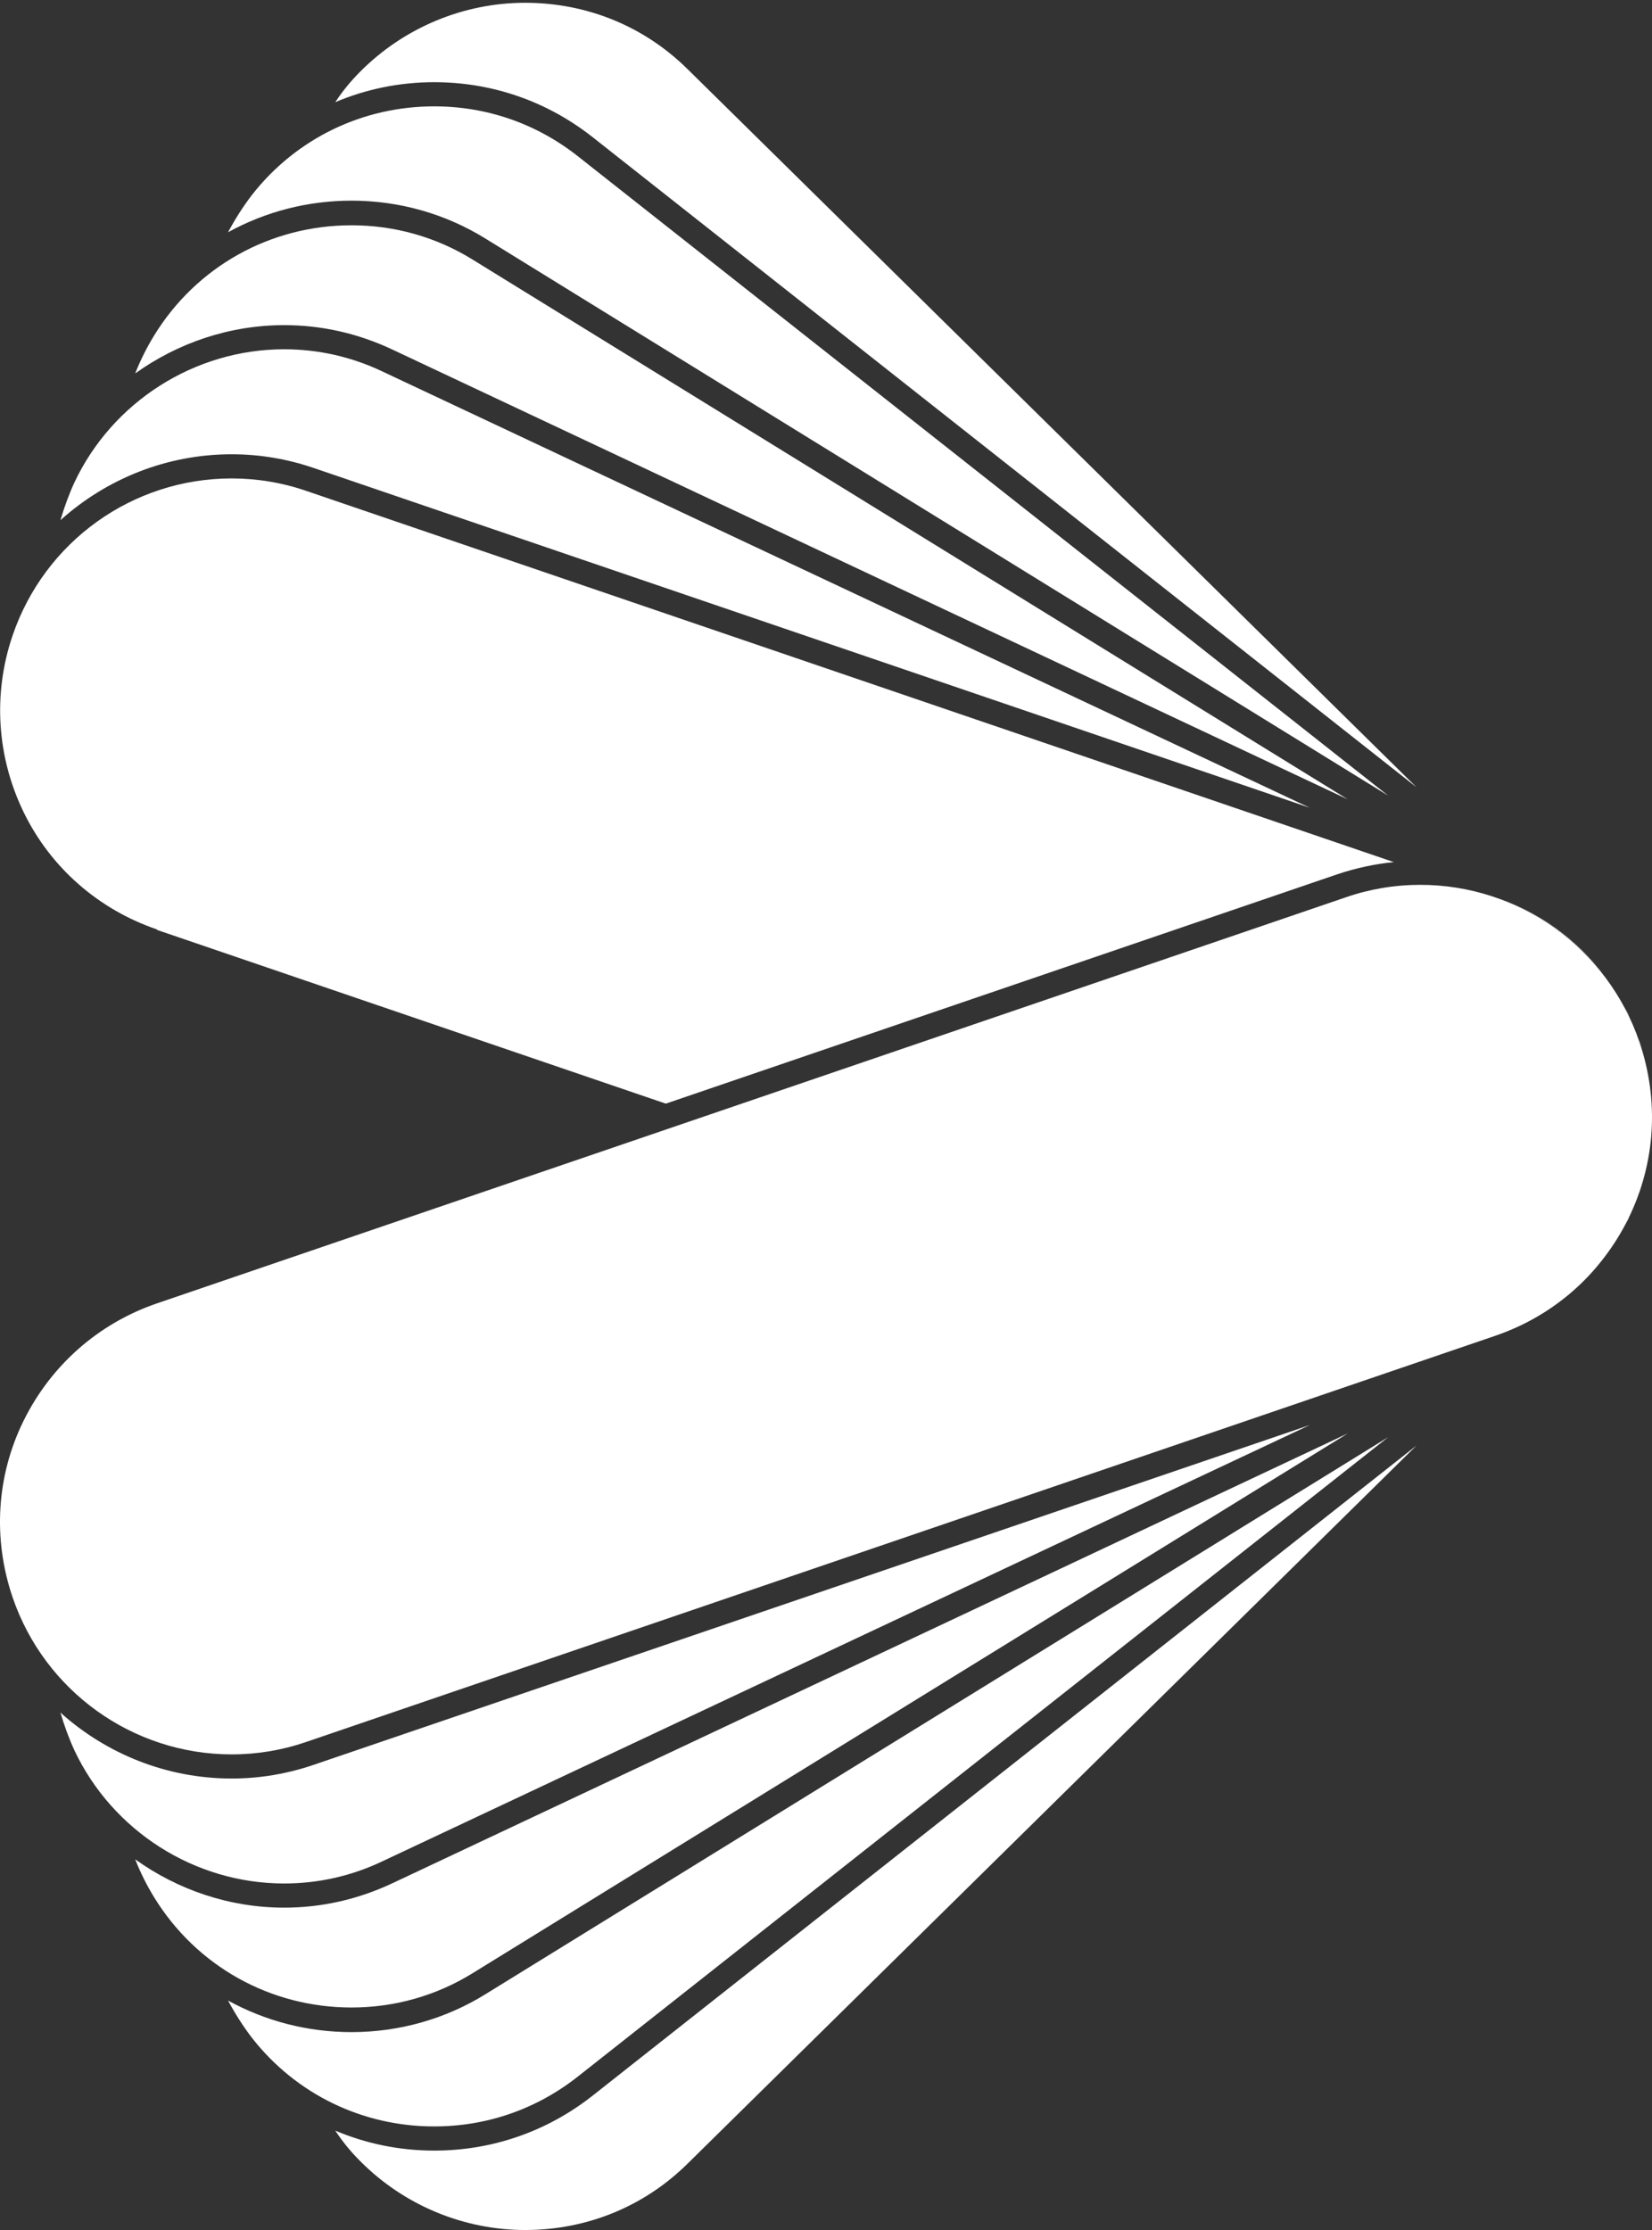 <?xml version="1.0" encoding="UTF-8"?>
<svg xmlns="http://www.w3.org/2000/svg" width="63" height="85" viewBox="0 0 63 85" fill="none">
  <rect x="0" y="0" width="63" height="85" fill="#333333" stroke="none"/>
  <path d="M16.557 3.133C18.77 3.133 20.859 3.859 22.594 5.223L54.02 30.009L26.224 2.638C24.559 0.991 22.364 0.106 20.027 0.106C17.69 0.106 15.406 1.044 13.724 2.744C13.37 3.098 13.052 3.488 12.786 3.895C13.954 3.399 15.229 3.133 16.557 3.133Z" fill="white"></path>
  <path d="M13.407 7.648C15.213 7.648 16.983 8.144 18.523 9.1L52.941 30.328L22.029 5.949C20.453 4.709 18.559 4.054 16.558 4.054C13.832 4.054 11.3 5.276 9.618 7.418C9.264 7.878 8.963 8.356 8.697 8.852C10.114 8.073 11.725 7.648 13.407 7.648Z" fill="white"></path>
  <path d="M10.839 12.393C12.273 12.393 13.671 12.712 14.982 13.332L51.4 30.47L18.027 9.897C16.628 9.029 15.035 8.587 13.406 8.587C10.308 8.587 7.493 10.162 5.881 12.783C5.598 13.243 5.35 13.739 5.156 14.235C6.784 13.066 8.767 12.393 10.839 12.393Z" fill="white"></path>
  <path d="M62.535 45.394C62.535 45.394 62.571 45.27 62.588 45.199C62.571 45.27 62.553 45.358 62.518 45.429V45.394H62.535Z" fill="white"></path>
  <path d="M62.093 38.649C62.093 38.649 62.005 38.49 61.969 38.419C62.023 38.508 62.076 38.596 62.111 38.684V38.649H62.093Z" fill="white"></path>
  <path d="M57.242 50.829C58.782 50.263 60.145 49.271 61.155 47.961C60.145 49.254 58.782 50.245 57.242 50.829Z" fill="white"></path>
  <path d="M11.988 17.846L49.947 30.788L14.591 14.163C13.405 13.597 12.13 13.313 10.838 13.313C7.421 13.313 4.287 15.314 2.835 18.395C2.623 18.855 2.446 19.351 2.304 19.829C4.057 18.253 6.358 17.315 8.837 17.315C9.899 17.315 10.961 17.492 11.988 17.846Z" fill="white"></path>
  <path d="M16.557 81.973C18.77 81.973 20.859 81.247 22.594 79.883L54.02 55.097L26.224 82.468C24.559 84.115 22.364 85 20.027 85C17.69 85 15.406 84.062 13.724 82.362C13.37 82.008 13.052 81.618 12.786 81.211C13.954 81.707 15.229 81.973 16.557 81.973Z" fill="white"></path>
  <path d="M13.407 77.457C15.213 77.457 16.983 76.962 18.523 76.006L52.941 54.778L22.029 79.157C20.453 80.397 18.559 81.052 16.558 81.052C13.832 81.052 11.3 79.83 9.618 77.688C9.264 77.227 8.963 76.749 8.697 76.254C10.114 77.033 11.725 77.457 13.407 77.457Z" fill="white"></path>
  <path d="M10.839 72.713C12.273 72.713 13.671 72.394 14.982 71.774L51.4 54.636L18.027 75.209C16.628 76.076 15.035 76.519 13.406 76.519C10.308 76.519 7.493 74.943 5.881 72.323C5.598 71.863 5.35 71.367 5.156 70.871C6.784 72.04 8.767 72.713 10.839 72.713Z" fill="white"></path>
  <path d="M62.094 46.457C63.138 44.333 63.28 41.943 62.519 39.712C61.297 36.135 57.933 33.727 54.162 33.727C53.188 33.727 52.232 33.887 51.312 34.206L5.988 49.679C3.757 50.441 1.951 52.034 0.906 54.141C-0.138 56.248 -0.28 58.656 0.481 60.886C1.703 64.463 5.067 66.871 8.838 66.871C9.812 66.871 10.768 66.711 11.688 66.393L57.012 50.919C59.243 50.157 61.049 48.564 62.094 46.457Z" fill="white"></path>
  <path d="M5.987 35.445L25.391 42.067L51.01 33.321C51.7 33.09 52.426 32.931 53.152 32.86L11.688 18.714C10.767 18.395 9.794 18.236 8.837 18.236C5.049 18.236 1.702 20.644 0.481 24.22C-0.28 26.451 -0.121 28.859 0.906 30.966C1.933 33.073 3.756 34.666 5.987 35.427V35.445Z" fill="white"></path>
  <path d="M62.535 39.711C62.535 39.711 62.571 39.835 62.588 39.906C62.571 39.835 62.553 39.747 62.518 39.676V39.711H62.535Z" fill="white"></path>
  <path d="M62.093 46.457C62.093 46.457 62.005 46.616 61.969 46.687C62.023 46.599 62.076 46.51 62.111 46.422V46.457H62.093Z" fill="white"></path>
  <path d="M57.242 34.276C58.782 34.843 60.145 35.834 61.155 37.145C60.145 35.852 58.782 34.861 57.242 34.276Z" fill="white"></path>
  <path d="M11.988 67.26L49.947 54.318L14.591 70.942C13.405 71.509 12.13 71.792 10.838 71.792C7.421 71.792 4.287 69.791 2.835 66.711C2.623 66.251 2.446 65.755 2.304 65.277C4.057 66.853 6.358 67.791 8.837 67.791C9.899 67.791 10.961 67.614 11.988 67.26Z" fill="white"></path>
</svg>
